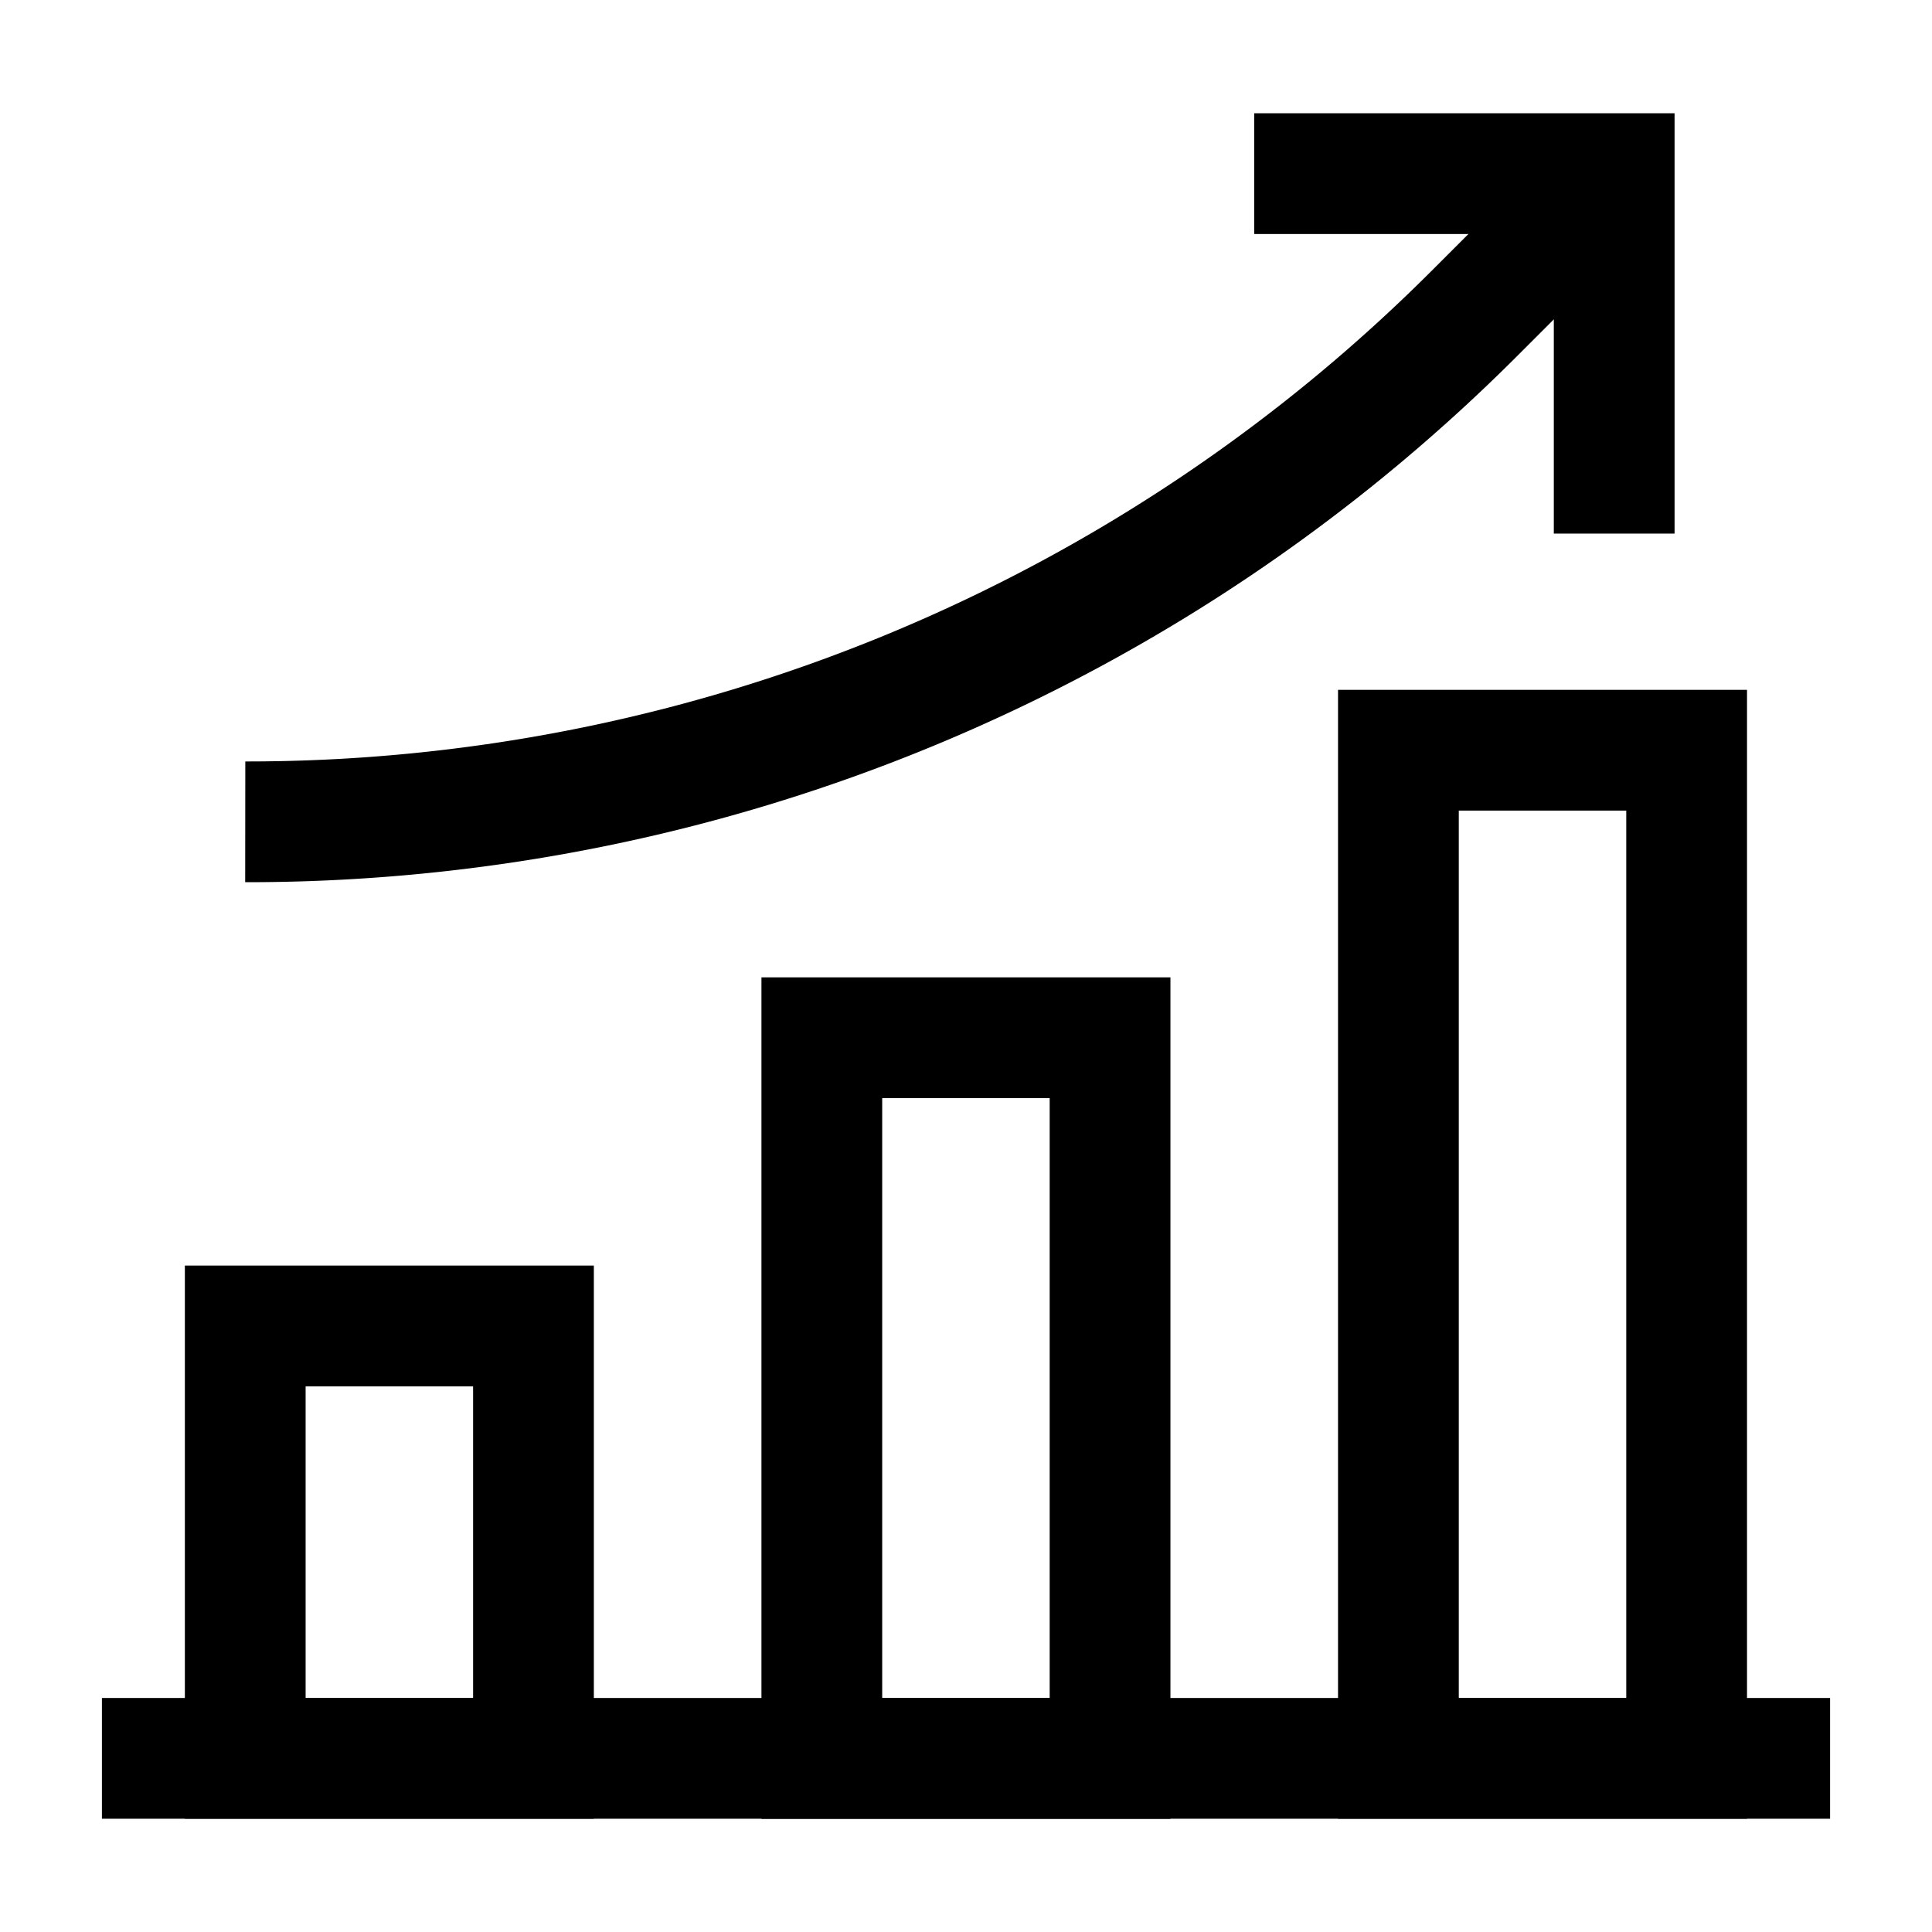 <svg id="Arrow-Up-Graph-Increase--Streamline-Atlas" xmlns="http://www.w3.org/2000/svg" viewBox="-0.5 -0.5 16 16" height="16" width="16">
  <desc>
    Arrow Up Graph Increase Streamline Icon: https://streamlinehq.com
  </desc>
  <defs></defs>
  <path d="M1.531 10.481h2.387v3.581H1.531Z" fill="none" stroke="#000000" stroke-miterlimit="10" stroke-width="1"></path>
  <path d="M11.081 5.713h2.387V14.062h-2.387Z" fill="none" stroke="#000000" stroke-miterlimit="10" stroke-width="1"></path>
  <path d="M6.306 8.094h2.387v5.969h-2.387Z" fill="none" stroke="#000000" stroke-miterlimit="10" stroke-width="1"></path>
  <path d="m0.344 14.062 14.312 0" fill="none" stroke="#000000" stroke-miterlimit="10" stroke-width="1"></path>
  <path d="m9.887 0.938 2.981 0 0 2.981" fill="none" stroke="#000000" stroke-miterlimit="10" stroke-width="1"></path>
  <path d="M1.531 6.306a14.375 14.375 0 0 0 10.188 -4.219l1.15 -1.15" fill="none" stroke="#000000" stroke-miterlimit="10" stroke-width="1"></path>
</svg>